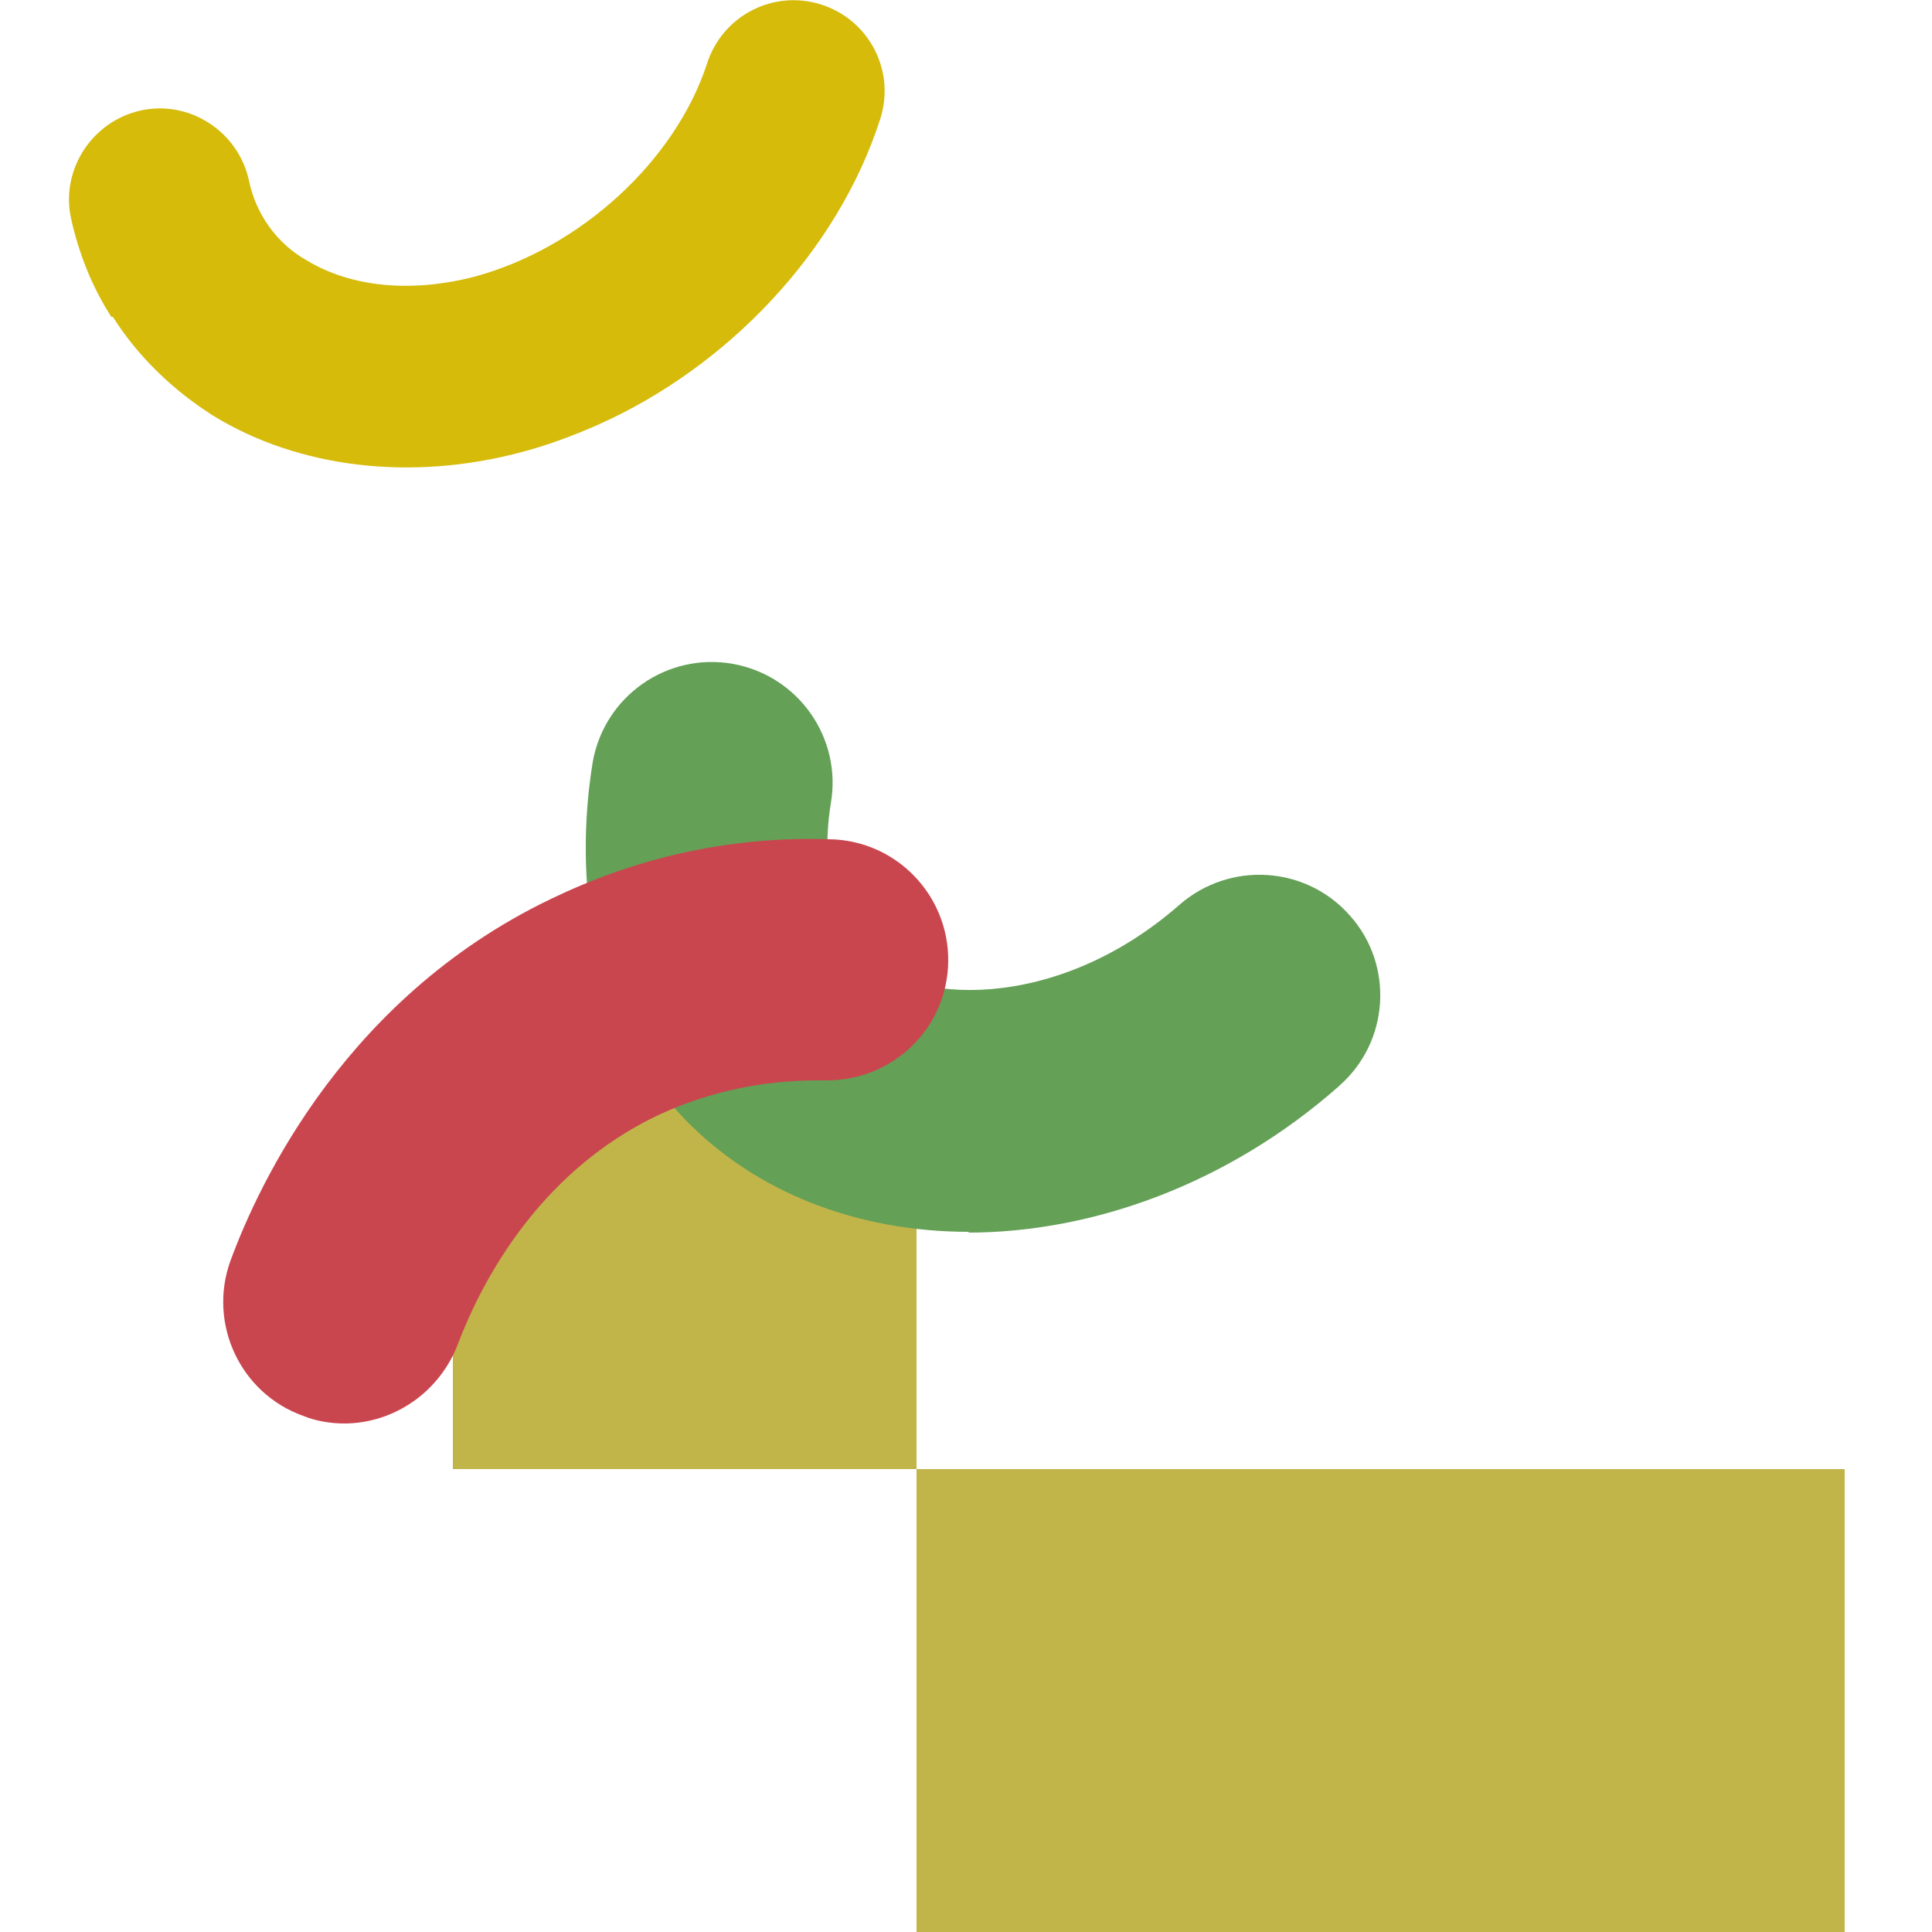 <?xml version="1.0" encoding="UTF-8"?>
<svg xmlns="http://www.w3.org/2000/svg" version="1.1" viewBox="0 0 250 250">
  <!-- Generator: Adobe Illustrator 29.5.0, SVG Export Plug-In . SVG Version: 2.1.0 Build 137)  -->
  <defs>
    <style>
      .st0 {
        fill: #64a056;
      }

      .st0, .st1, .st2, .st3 {
        isolation: isolate;
      }

      .st0, .st1, .st3 {
        mix-blend-mode: multiply;
      }

      .st4 {
        fill: #d6bb0b;
      }

      .st5 {
        fill: #c1b54a;
      }

      .st3 {
        fill: #ca464f;
      }
    </style>
  </defs>
  <g class="st2">
    <g id="_レイヤー_1" data-name="レイヤー_1">
      <g id="_グループ_4341" data-name="グループ_4341" class="st1">
        <path id="_パス_1522" data-name="パス_1522" class="st5" d="M118.6,130.2h-60v59.9h60v-59.9Z"/>
        <path id="_パス_1523" data-name="パス_1523" class="st5" d="M238.7,190.1h-120.1v59.9h120.1v-59.9Z"/>
        <g id="_グループ_3422" data-name="グループ_3422">
          <path id="_パス_1524" data-name="パス_1524" class="st4" d="M14.6,41c3.3,5.2,7.8,9.5,13,12.8,11.1,6.8,25.7,8.5,39.9,4.7,3.4-.9,6.6-2.1,9.8-3.5,16.9-7.5,31.1-22.5,36.6-39.6,2-6.2-1.4-12.8-7.6-14.8-6.2-2-12.8,1.4-14.8,7.6-4.1,12.6-16.4,23.9-30.1,27.6-8.1,2.1-15.9,1.4-21.7-2.1-3.9-2.2-6.6-6-7.5-10.4-1.4-6.3-7.7-10.4-14-9-6.3,1.4-10.4,7.7-9,14,1,4.5,2.7,8.8,5.2,12.7h.1Z"/>
          <path id="_パス_1526" data-name="パス_1526" class="st0" d="M125.4,159.4c-14.3,0-27.7-5-37.1-14.9-15.4-16.3-12.7-39.2-11.6-45.9,1.5-8.5,9.6-14.2,18.1-12.7,8.5,1.5,14.2,9.6,12.7,18.1h0c-.8,4.8-1,14.2,3.6,19.2,6.5,6.9,25.5,7.9,41.5-6.1,6.5-5.7,16.4-5.1,22.1,1.4,5.7,6.4,5.1,16.3-1.4,22,0,0,0,0-.1.1-14.3,12.6-31.8,18.9-48,18.9h.1Z"/>
          <path id="_パス_1527" data-name="パス_1527" class="st3" d="M44.6,184.2c-1.8,0-3.7-.3-5.4-1-8.1-2.9-12.3-11.9-9.4-20,3.7-10.1,15.2-34.8,42.6-47.4,10.9-5.1,22.8-7.6,34.9-7.2,8.6.1,15.5,7.2,15.4,15.8-.1,8.6-7.1,15.4-15.7,15.4h-1.2c-7,0-13.8,1.4-20.2,4.3-16.7,7.7-23.9,23.4-26.3,29.7-2.3,6.2-8.2,10.4-14.8,10.4h.1Z"/>
        </g>
      </g>
    </g>
  </g>
</svg>